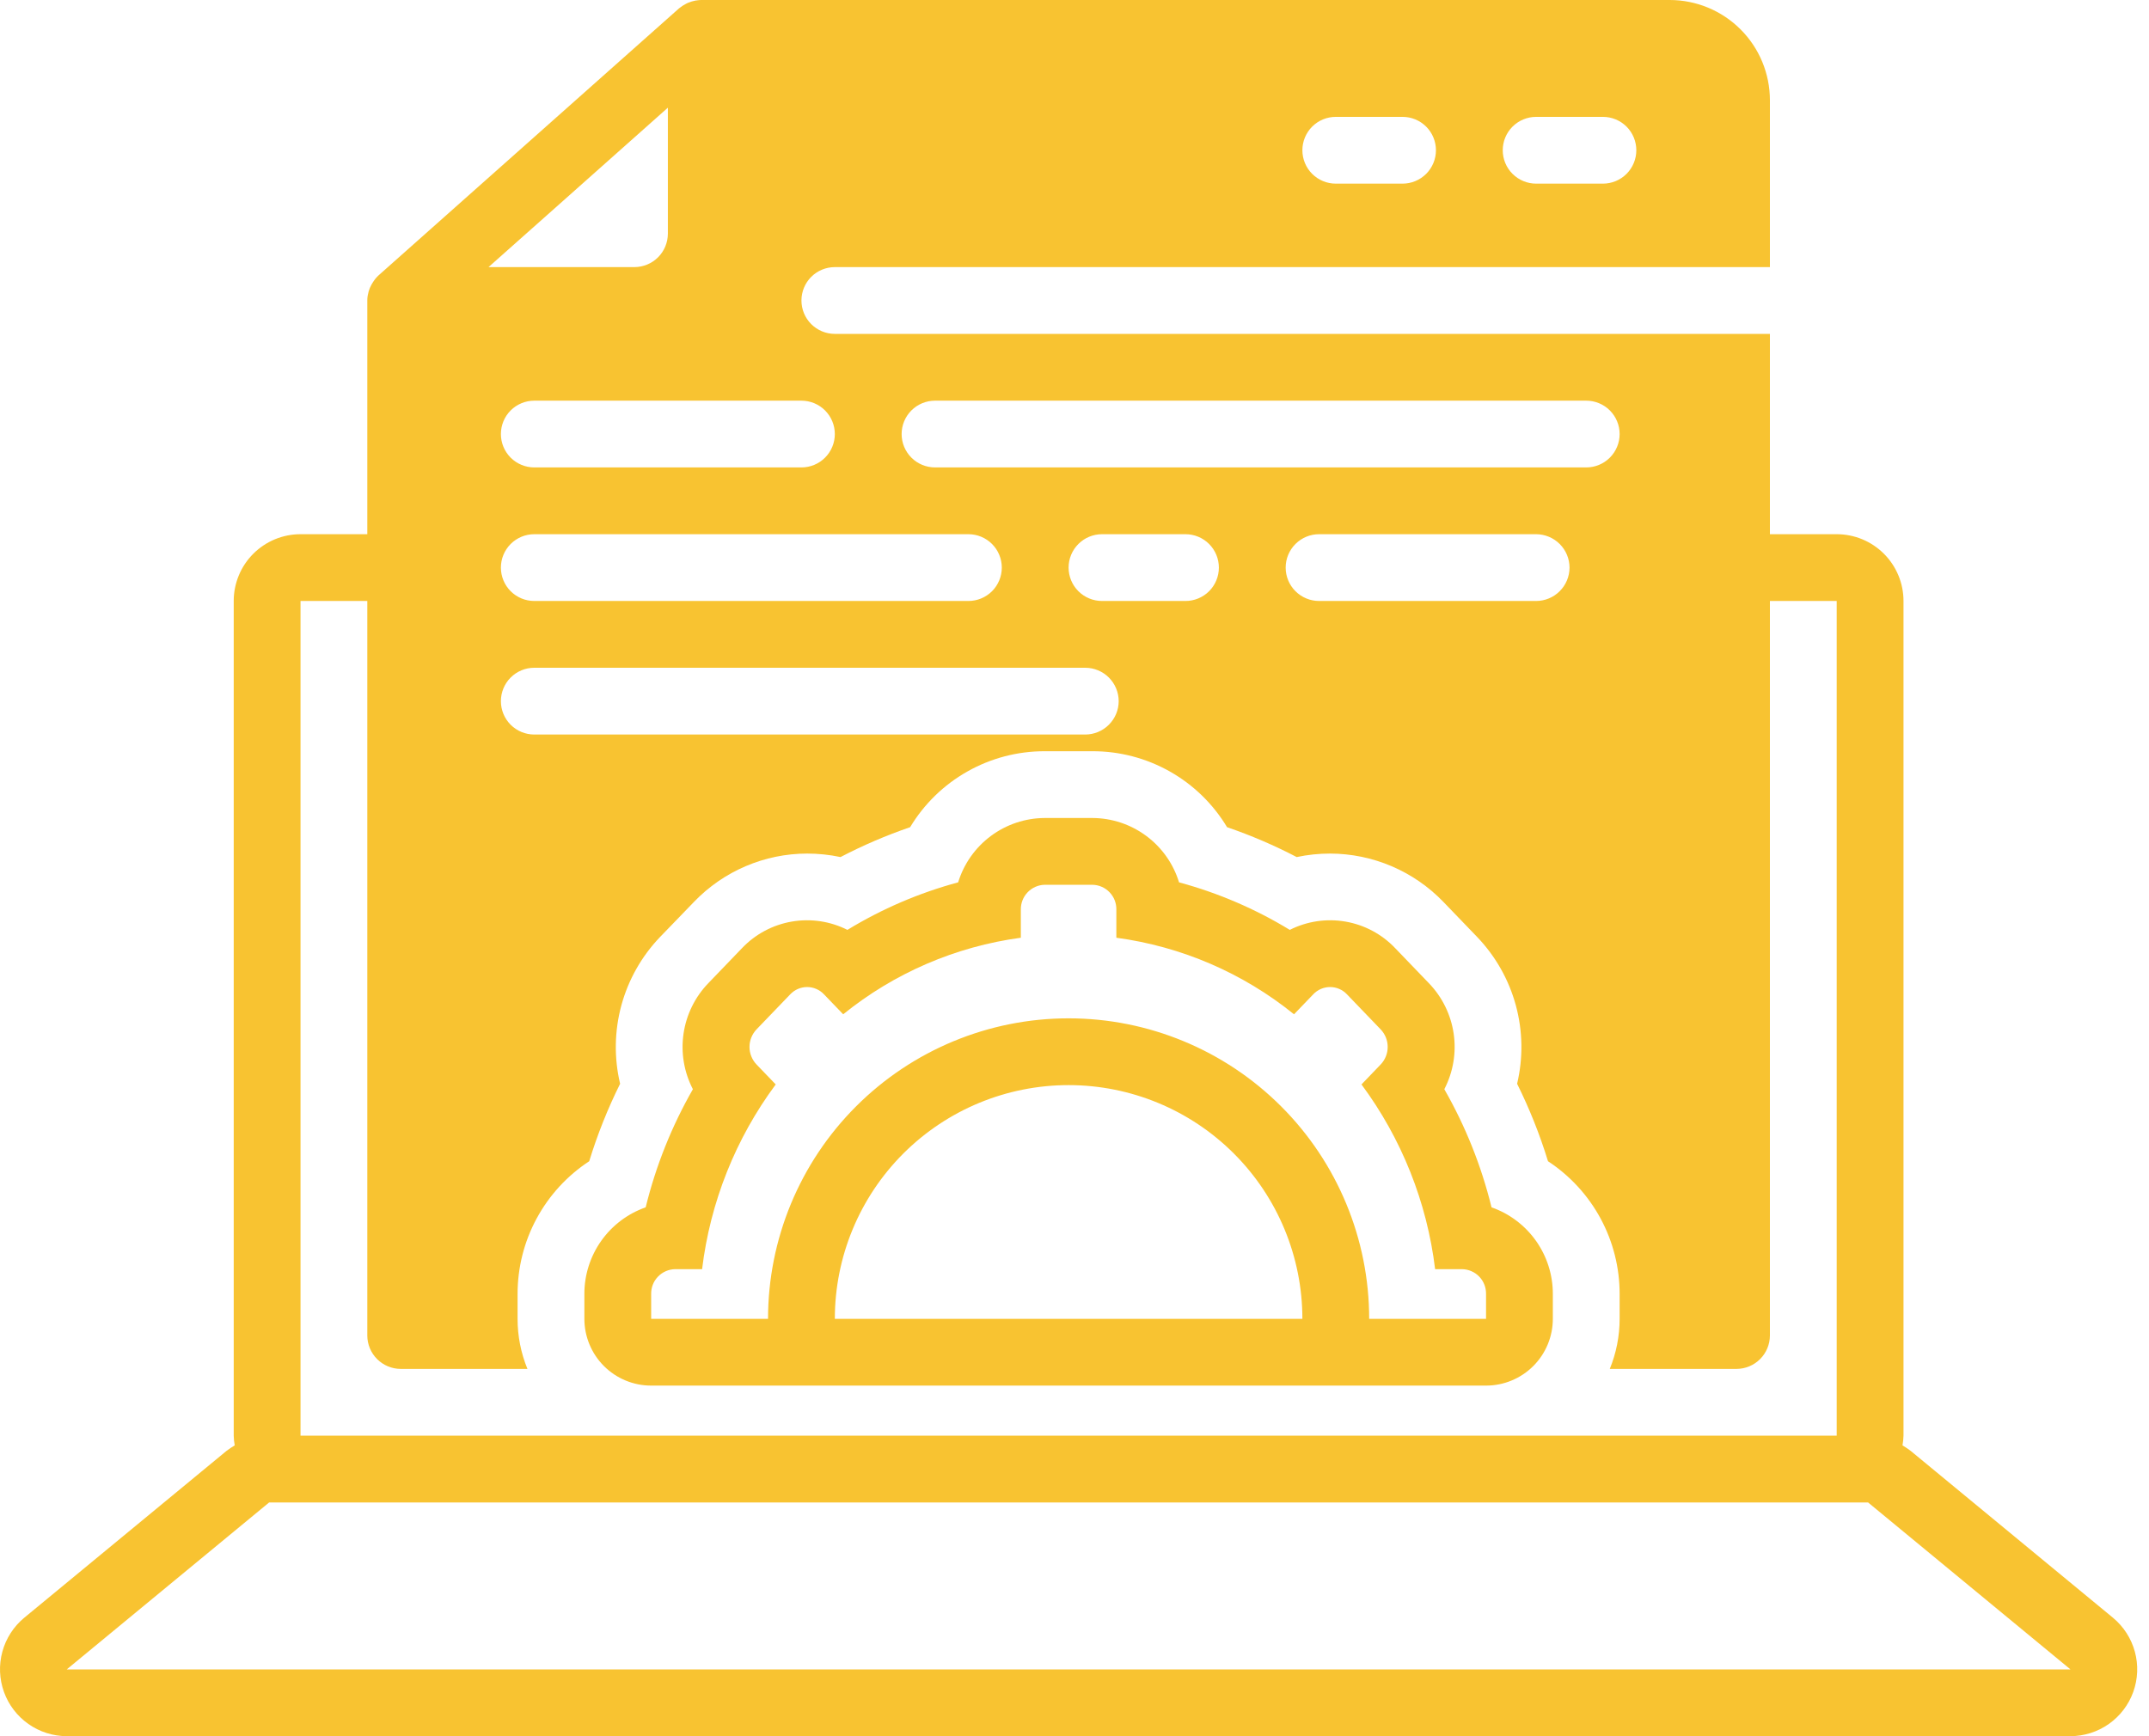 <svg width="99" height="80" viewBox="0 0 99 80" fill="none" xmlns="http://www.w3.org/2000/svg">
<path d="M97.344 74.546L88.021 66.854C87.9 66.762 87.774 66.677 87.644 66.6C87.671 66.453 87.686 66.304 87.69 66.154V27.692C87.69 27.288 87.611 26.888 87.456 26.515C87.301 26.141 87.075 25.802 86.789 25.516C86.503 25.231 86.164 25.004 85.791 24.849C85.417 24.695 85.017 24.615 84.613 24.615H81.536V15.385H38.459C38.051 15.385 37.66 15.223 37.371 14.934C37.083 14.646 36.921 14.254 36.921 13.846C36.921 13.438 37.083 13.047 37.371 12.758C37.66 12.47 38.051 12.308 38.459 12.308H81.536V4.615C81.535 3.392 81.049 2.218 80.183 1.353C79.318 0.488 78.144 0.001 76.921 0H32.305C32.243 0.001 32.182 0.006 32.121 0.015C32.098 0.022 32.075 0.024 32.051 0.023C31.928 0.047 31.807 0.083 31.69 0.131C31.666 0.147 31.64 0.16 31.613 0.169C31.495 0.229 31.385 0.301 31.282 0.385L17.436 12.692C17.334 12.787 17.246 12.896 17.174 13.015C17.152 13.048 17.132 13.081 17.113 13.115C17.057 13.215 17.013 13.321 16.982 13.431C16.982 13.454 16.967 13.477 16.967 13.5C16.936 13.613 16.92 13.729 16.921 13.846V24.615H13.844C13.44 24.615 13.04 24.695 12.666 24.849C12.293 25.004 11.954 25.231 11.668 25.516C11.382 25.802 11.155 26.141 11.001 26.515C10.846 26.888 10.767 27.288 10.767 27.692V66.154C10.77 66.304 10.786 66.453 10.813 66.6C10.683 66.677 10.557 66.762 10.436 66.854L1.113 74.546C0.626 74.951 0.275 75.496 0.109 76.106C-0.058 76.717 -0.032 77.365 0.182 77.961C0.396 78.557 0.789 79.072 1.306 79.437C1.824 79.802 2.441 79.998 3.075 80H95.382C96.015 79.998 96.633 79.802 97.15 79.437C97.668 79.072 98.061 78.557 98.275 77.961C98.489 77.365 98.515 76.717 98.348 76.106C98.181 75.496 97.831 74.951 97.344 74.546V74.546ZM70.767 5.385H73.844C74.252 5.385 74.643 5.547 74.932 5.835C75.22 6.124 75.382 6.515 75.382 6.923C75.382 7.331 75.22 7.722 74.932 8.011C74.643 8.299 74.252 8.462 73.844 8.462H70.767C70.359 8.462 69.968 8.299 69.679 8.011C69.39 7.722 69.228 7.331 69.228 6.923C69.228 6.515 69.39 6.124 69.679 5.835C69.968 5.547 70.359 5.385 70.767 5.385ZM61.536 5.385H64.613C65.021 5.385 65.412 5.547 65.701 5.835C65.989 6.124 66.151 6.515 66.151 6.923C66.151 7.331 65.989 7.722 65.701 8.011C65.412 8.299 65.021 8.462 64.613 8.462H61.536C61.128 8.462 60.737 8.299 60.448 8.011C60.16 7.722 59.998 7.331 59.998 6.923C59.998 6.515 60.16 6.124 60.448 5.835C60.737 5.547 61.128 5.385 61.536 5.385ZM43.075 18.462H73.075C73.483 18.462 73.874 18.624 74.162 18.912C74.451 19.201 74.613 19.592 74.613 20C74.613 20.408 74.451 20.799 74.162 21.088C73.874 21.376 73.483 21.538 73.075 21.538H43.075C42.666 21.538 42.275 21.376 41.987 21.088C41.698 20.799 41.536 20.408 41.536 20C41.536 19.592 41.698 19.201 41.987 18.912C42.275 18.624 42.666 18.462 43.075 18.462ZM72.305 26.154C72.304 26.561 72.142 26.952 71.853 27.24C71.565 27.529 71.174 27.691 70.767 27.692H60.767C60.359 27.692 59.968 27.53 59.679 27.242C59.39 26.953 59.228 26.562 59.228 26.154C59.228 25.746 59.39 25.355 59.679 25.066C59.968 24.777 60.359 24.615 60.767 24.615H70.767C71.174 24.617 71.565 24.779 71.853 25.067C72.142 25.356 72.304 25.746 72.305 26.154V26.154ZM50.767 27.692C50.359 27.692 49.968 27.53 49.679 27.242C49.39 26.953 49.228 26.562 49.228 26.154C49.228 25.746 49.39 25.355 49.679 25.066C49.968 24.777 50.359 24.615 50.767 24.615H54.613C55.021 24.615 55.412 24.777 55.701 25.066C55.989 25.355 56.151 25.746 56.151 26.154C56.151 26.562 55.989 26.953 55.701 27.242C55.412 27.53 55.021 27.692 54.613 27.692H50.767ZM51.536 32.308C51.535 32.715 51.372 33.106 51.084 33.394C50.796 33.682 50.405 33.845 49.998 33.846H24.613C24.205 33.846 23.814 33.684 23.525 33.396C23.237 33.107 23.075 32.716 23.075 32.308C23.075 31.9 23.237 31.508 23.525 31.22C23.814 30.931 24.205 30.769 24.613 30.769H49.998C50.405 30.77 50.796 30.933 51.084 31.221C51.372 31.509 51.535 31.9 51.536 32.308ZM44.613 24.615C45.021 24.615 45.412 24.777 45.701 25.066C45.989 25.355 46.151 25.746 46.151 26.154C46.151 26.562 45.989 26.953 45.701 27.242C45.412 27.53 45.021 27.692 44.613 27.692H24.613C24.205 27.692 23.814 27.53 23.525 27.242C23.237 26.953 23.075 26.562 23.075 26.154C23.075 25.746 23.237 25.355 23.525 25.066C23.814 24.777 24.205 24.615 24.613 24.615H44.613ZM36.921 18.462C37.329 18.462 37.72 18.624 38.008 18.912C38.297 19.201 38.459 19.592 38.459 20C38.459 20.408 38.297 20.799 38.008 21.088C37.72 21.376 37.329 21.538 36.921 21.538H24.613C24.205 21.538 23.814 21.376 23.525 21.088C23.237 20.799 23.075 20.408 23.075 20C23.075 19.592 23.237 19.201 23.525 18.912C23.814 18.624 24.205 18.462 24.613 18.462H36.921ZM26.028 9.177L30.767 4.962V10.769C30.766 11.177 30.603 11.568 30.315 11.856C30.027 12.144 29.636 12.306 29.228 12.308H22.505L26.028 9.177ZM13.844 27.692H16.921V61.538C16.922 61.946 17.084 62.337 17.373 62.625C17.661 62.913 18.052 63.076 18.459 63.077H24.298C23.997 62.345 23.843 61.561 23.844 60.769V59.623C23.843 58.41 24.144 57.216 24.721 56.148C25.297 55.081 26.129 54.173 27.144 53.508C27.52 52.281 27.996 51.087 28.567 49.938C28.284 48.746 28.305 47.501 28.627 46.319C28.95 45.136 29.564 44.053 30.413 43.169L31.974 41.554C32.649 40.852 33.457 40.294 34.352 39.912C35.247 39.53 36.209 39.332 37.182 39.331C37.699 39.331 38.215 39.385 38.721 39.492C39.754 38.953 40.826 38.493 41.928 38.115C42.571 37.046 43.48 36.161 44.567 35.548C45.653 34.934 46.88 34.613 48.128 34.615H50.328C51.576 34.613 52.803 34.934 53.89 35.548C54.977 36.161 55.886 37.046 56.528 38.115C57.631 38.493 58.703 38.953 59.736 39.492C60.242 39.385 60.758 39.331 61.275 39.331C62.248 39.333 63.212 39.531 64.108 39.913C65.004 40.295 65.814 40.853 66.49 41.554L68.044 43.169C68.893 44.053 69.507 45.136 69.83 46.319C70.152 47.501 70.173 48.746 69.89 49.938C70.461 51.087 70.937 52.281 71.313 53.508C72.327 54.173 73.16 55.081 73.736 56.148C74.312 57.216 74.614 58.41 74.613 59.623V60.769C74.613 61.561 74.459 62.345 74.159 63.077H79.998C80.405 63.076 80.796 62.913 81.084 62.625C81.372 62.337 81.535 61.946 81.536 61.538V27.692H84.613V66.154H13.844V27.692ZM3.075 76.923L12.398 69.231H86.059L95.382 76.923H3.075Z" fill="#f8c331"/>
<path d="M68.712 55.632C68.244 53.725 67.512 51.893 66.537 50.189C66.945 49.402 67.096 48.507 66.968 47.63C66.84 46.753 66.439 45.938 65.823 45.301L64.269 43.685C63.657 43.043 62.856 42.615 61.982 42.465C61.108 42.314 60.21 42.448 59.418 42.847C57.83 41.879 56.112 41.142 54.316 40.657C54.055 39.802 53.527 39.053 52.809 38.52C52.092 37.986 51.222 37.696 50.328 37.692H48.128C47.234 37.696 46.365 37.986 45.647 38.52C44.93 39.053 44.402 39.802 44.14 40.657C42.344 41.142 40.627 41.879 39.039 42.847C38.247 42.448 37.348 42.314 36.475 42.465C35.601 42.615 34.799 43.043 34.187 43.685L32.633 45.301C32.017 45.938 31.617 46.753 31.489 47.63C31.361 48.507 31.511 49.402 31.92 50.189C30.945 51.893 30.212 53.725 29.745 55.632C28.918 55.922 28.202 56.463 27.696 57.178C27.19 57.894 26.919 58.749 26.921 59.625V60.769C26.921 61.585 27.245 62.368 27.822 62.945C28.399 63.522 29.181 63.846 29.998 63.846H68.459C69.275 63.846 70.058 63.522 70.635 62.945C71.212 62.368 71.536 61.585 71.536 60.769V59.625C71.538 58.749 71.267 57.894 70.761 57.178C70.255 56.463 69.539 55.922 68.712 55.632ZM38.459 60.769C38.459 57.913 39.594 55.174 41.613 53.154C43.633 51.135 46.372 50 49.228 50C52.084 50 54.824 51.135 56.843 53.154C58.863 55.174 59.998 57.913 59.998 60.769H38.459ZM68.459 60.769H63.075C63.075 57.097 61.616 53.575 59.019 50.979C56.422 48.382 52.901 46.923 49.228 46.923C45.556 46.923 42.034 48.382 39.438 50.979C36.841 53.575 35.382 57.097 35.382 60.769H29.998V59.625C29.992 59.328 30.104 59.04 30.311 58.826C30.517 58.611 30.8 58.487 31.098 58.481H32.344C32.717 55.398 33.886 52.464 35.736 49.969L34.851 49.049C34.644 48.831 34.528 48.542 34.528 48.241C34.528 47.941 34.644 47.651 34.851 47.433L36.405 45.817C36.505 45.711 36.625 45.627 36.759 45.569C36.893 45.511 37.037 45.481 37.182 45.481C37.328 45.481 37.472 45.511 37.605 45.569C37.739 45.627 37.859 45.711 37.959 45.817L38.844 46.737C41.197 44.833 44.028 43.613 47.028 43.209V41.913C47.023 41.616 47.135 41.328 47.342 41.114C47.548 40.899 47.831 40.775 48.128 40.769H50.328C50.626 40.775 50.909 40.899 51.115 41.114C51.322 41.328 51.434 41.616 51.428 41.913V43.209C54.428 43.613 57.26 44.833 59.613 46.737L60.498 45.817C60.597 45.711 60.718 45.627 60.851 45.569C60.985 45.511 61.129 45.481 61.275 45.481C61.42 45.481 61.564 45.511 61.698 45.569C61.831 45.627 61.952 45.711 62.051 45.817L63.605 47.433C63.813 47.651 63.928 47.94 63.928 48.241C63.928 48.542 63.813 48.831 63.605 49.049L62.721 49.969C64.57 52.464 65.74 55.398 66.113 58.481H67.359C67.657 58.487 67.94 58.611 68.146 58.825C68.352 59.04 68.465 59.328 68.459 59.625V60.769Z" fill="#f8c331"/>
</svg>
